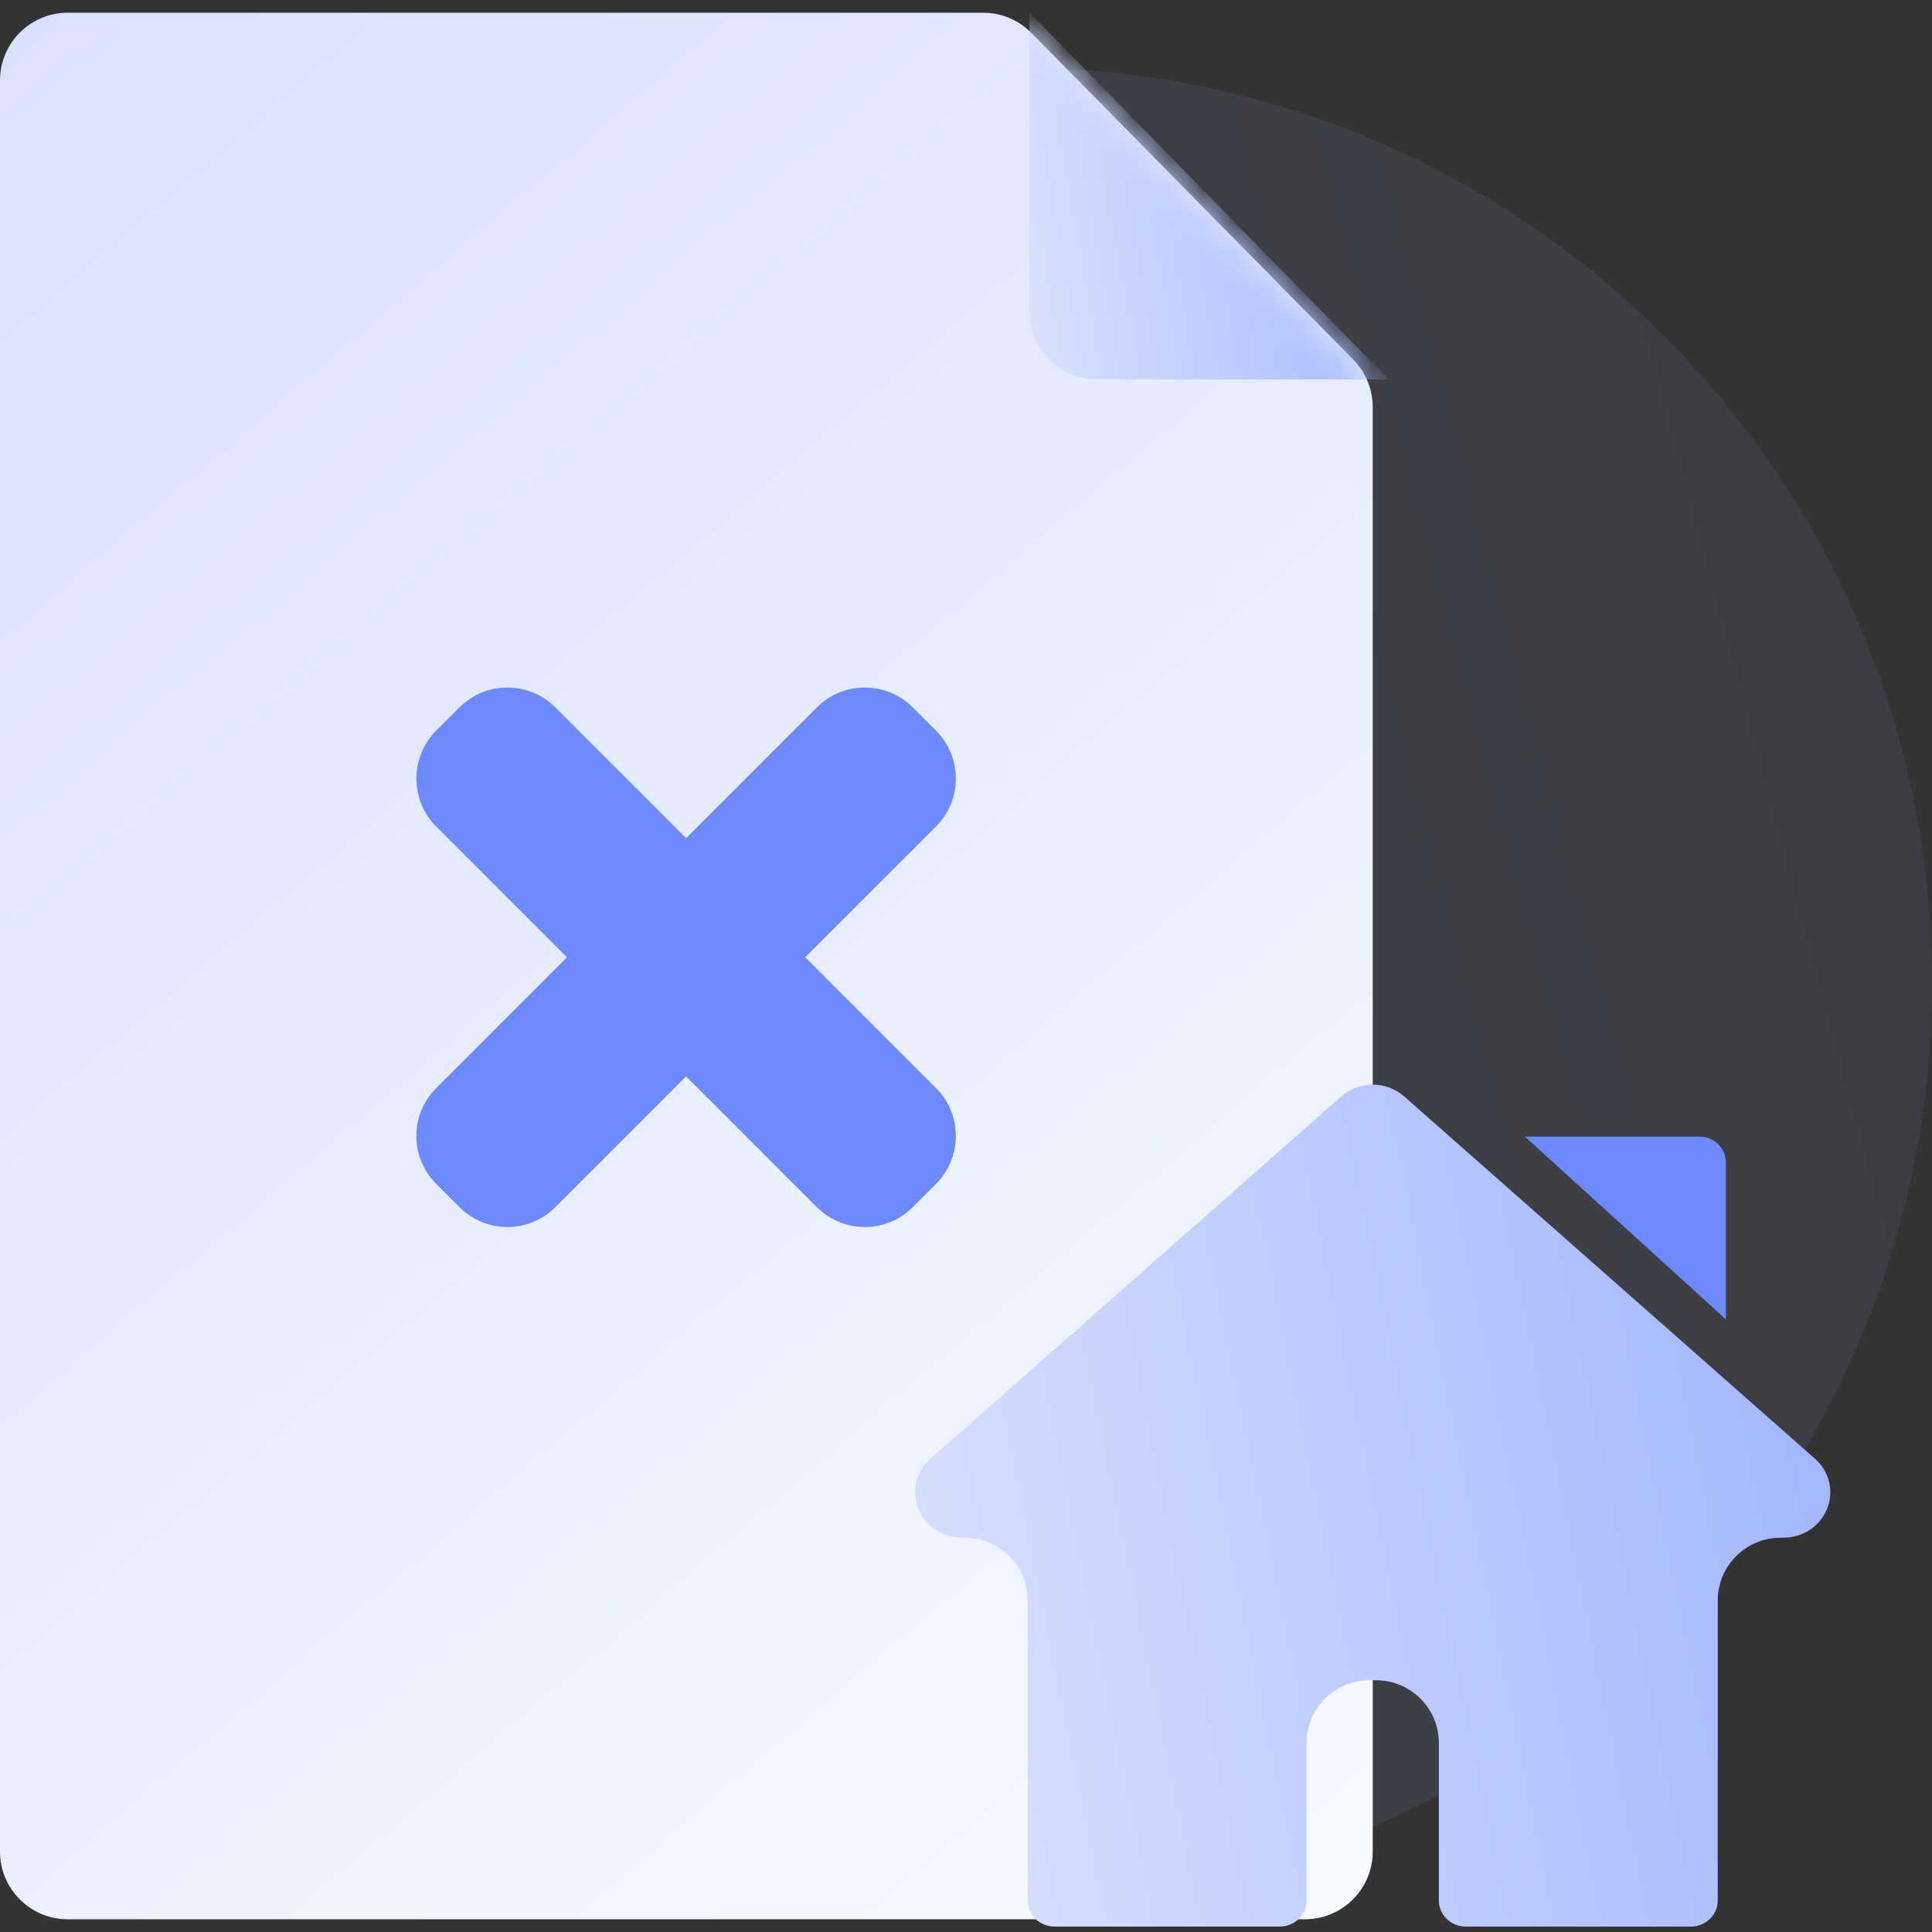 <?xml version="1.0" encoding="UTF-8"?> <svg xmlns="http://www.w3.org/2000/svg" width="57" height="57" viewBox="0 0 57 57" fill="none"><rect x="0" y="0" width="57" height="57" fill="#333333" stroke="none"/><path opacity="0.2" fill-rule="evenodd" clip-rule="evenodd" d="M30 56C44.912 56 57 43.912 57 29C57 14.088 44.912 2 30 2C15.088 2 3 14.088 3 29C3 43.912 15.088 56 30 56Z" fill="url(#paint0_linear)"></path><path d="M40.5 54.625C40.5 55.73 39.605 56.625 38.5 56.625H2C0.895 56.625 0 55.73 0 54.625V2.375C0 1.271 0.895 0.375 2 0.375H29.005C29.54 0.375 30.054 0.59 30.429 0.972L39.925 10.609C40.293 10.983 40.5 11.487 40.5 12.012V54.625Z" fill="url(#paint1_linear)"></path><mask id="mask0" maskUnits="userSpaceOnUse" x="0" y="0" width="41" height="57"><path d="M40.5 54.625C40.5 55.73 39.605 56.625 38.5 56.625H2C0.895 56.625 0 55.73 0 54.625V2.375C0 1.271 0.895 0.375 2 0.375H29.005C29.54 0.375 30.054 0.59 30.429 0.972L39.925 10.609C40.293 10.983 40.5 11.487 40.5 12.012V54.625Z" fill="url(#paint2_linear)"></path></mask><g mask="url(#mask0)"><path d="M40.967 11.193H32.375C31.27 11.193 30.375 10.297 30.375 9.193V0.375L40.967 11.193Z" fill="url(#paint3_linear)"></path></g><path fill-rule="evenodd" clip-rule="evenodd" d="M12.87 32.101C12.089 32.882 12.089 34.148 12.87 34.929L13.556 35.615C14.337 36.396 15.604 36.396 16.385 35.615L20.243 31.757L24.1 35.615C24.881 36.396 26.148 36.396 26.929 35.615L27.615 34.929C28.396 34.148 28.396 32.882 27.615 32.101L23.757 28.243L27.615 24.385C28.396 23.604 28.396 22.337 27.615 21.556L26.929 20.87C26.148 20.089 24.881 20.089 24.1 20.87L20.243 24.728L16.385 20.87C15.604 20.089 14.337 20.089 13.556 20.87L12.87 21.556C12.089 22.337 12.089 23.604 12.87 24.385L16.728 28.243L12.87 32.101Z" fill="#6D8AFC"></path><path d="M53.547 43.036L41.432 32.352C40.901 31.883 40.099 31.883 39.568 32.352L27.453 43.036C27.027 43.412 26.887 43.99 27.095 44.511C27.303 45.031 27.81 45.367 28.386 45.367H28.466C29.491 45.367 30.321 46.197 30.321 47.221V56.071C30.321 56.496 30.676 56.84 31.115 56.84H37.755C38.193 56.84 38.549 56.496 38.549 56.071V51.426C38.549 50.402 39.379 49.572 40.404 49.572H40.597C41.621 49.572 42.451 50.402 42.451 51.426V56.071C42.451 56.496 42.807 56.84 43.245 56.84H49.885C50.323 56.84 50.679 56.496 50.679 56.071V47.221C50.679 46.197 51.509 45.367 52.534 45.367H52.614C53.19 45.367 53.697 45.031 53.905 44.511C54.113 43.99 53.972 43.412 53.547 43.036Z" fill="url(#paint4_linear)"></path><path d="M50.152 33.534H44.99L50.92 38.926V34.303C50.92 33.878 50.576 33.534 50.152 33.534Z" fill="#6D8AFC"></path><defs><linearGradient id="paint0_linear" x1="70.384" y1="39.37" x2="-55.5" y2="72.875" gradientUnits="userSpaceOnUse"><stop stop-color="#A6BFFE" stop-opacity="0.32"></stop><stop offset="1" stop-color="#6D8AFC"></stop></linearGradient><linearGradient id="paint1_linear" x1="40.081" y1="56.625" x2="-160.539" y2="-178.066" gradientUnits="userSpaceOnUse"><stop stop-color="#F7FAFF"></stop><stop offset="1" stop-color="#6D8AFC"></stop></linearGradient><linearGradient id="paint2_linear" x1="40.081" y1="56.625" x2="-160.539" y2="-178.066" gradientUnits="userSpaceOnUse"><stop stop-color="#F7FAFF"></stop><stop offset="1" stop-color="#6D8AFC"></stop></linearGradient><linearGradient id="paint3_linear" x1="24.586" y1="15.743" x2="54.178" y2="10.336" gradientUnits="userSpaceOnUse"><stop stop-color="#F7FAFF"></stop><stop offset="1" stop-color="#6D8AFC"></stop></linearGradient><linearGradient id="paint4_linear" x1="12.244" y1="67.29" x2="87.111" y2="52.103" gradientUnits="userSpaceOnUse"><stop stop-color="#F7FAFF"></stop><stop offset="1" stop-color="#6D8AFC"></stop></linearGradient></defs></svg> 